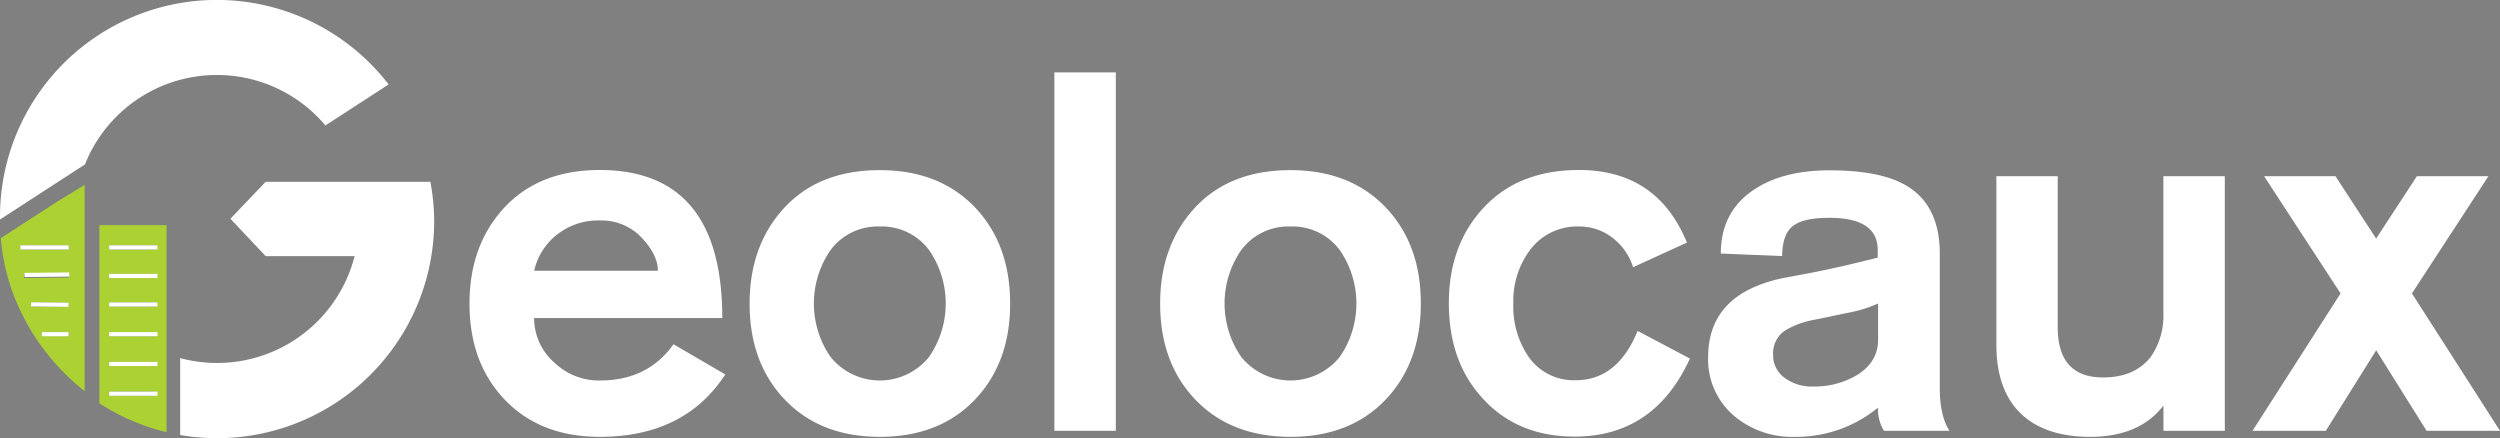 <svg xmlns="http://www.w3.org/2000/svg" viewBox="0 0 518.1 90.81"><rect x="0" y="0" width="518.1" height="90.81" fill="#808080" stroke="none"/><defs><style>.cls-1{fill:#abd132;}.cls-2{fill:#fff;}.cls-3{fill:#17243d;}</style></defs><title>geolocaux-extend-white</title><g id="Calque_2" data-name="Calque 2"><g id="Calque_1-2" data-name="Calque 1"><path class="cls-1" d="M20.59,83.57a44.83,44.83,0,0,0,13.93,6V46.66H20.59Zm2-32.73h10v.87h-10Zm0,5.91h10v.87h-10Zm0,5.91h10v.87h-10Zm0,6.16h10v.87h-10Zm0,6.17h10v.87h-10Zm10,6.16V82h-10v-.86Z"/><path class="cls-1" d="M11.85,41.79.17,49.34C1.17,62.19,8,73.53,17.54,81.08V38.31ZM4.21,50.84h10v.87h-10ZM5,56.75l9.27-.08v.86l-9.28.09Zm1.49,5.91,7.79.08v.87l-7.79-.08Zm7.79,7H8.66v-.87h5.57Z"/><path class="cls-2" d="M45,15.54A29.37,29.37,0,0,1,67.44,26l13.1-8.5A44.94,44.94,0,0,0,0,44.95v.54L17.61,34.07A29.42,29.42,0,0,1,45,15.54Z"/><path class="cls-3" d="M89.18,37.62Z"/><rect class="cls-2" x="4.21" y="50.84" width="10.02" height="0.87"/><rect class="cls-2" x="5.08" y="56.5" width="9.27" height="0.87" transform="translate(-0.57 0.1) rotate(-0.57)"/><rect class="cls-2" x="9.89" y="59.23" width="0.87" height="7.79" transform="translate(-52.91 72.75) rotate(-89.37)"/><rect class="cls-2" x="8.66" y="68.82" width="5.56" height="0.87"/><rect class="cls-2" x="22.62" y="50.84" width="10.02" height="0.87"/><rect class="cls-2" x="22.62" y="56.75" width="10.02" height="0.87"/><rect class="cls-2" x="22.62" y="62.66" width="10.02" height="0.87"/><rect class="cls-2" x="22.62" y="68.82" width="10.02" height="0.87"/><rect class="cls-2" x="22.62" y="74.99" width="10.02" height="0.87"/><rect class="cls-2" x="22.62" y="81.15" width="10.02" height="0.87"/><path class="cls-2" d="M89.19,37.67H55.06l-7.31,7.66,7.31,7.75H73.49A29.42,29.42,0,0,1,37.71,74.31l-.37-.1V90.16a45.79,45.79,0,0,0,7.64.65,45,45,0,0,0,45-45A45.58,45.58,0,0,0,89.19,37.67Z"/><path class="cls-2" d="M149.69,65.92h-39a12.25,12.25,0,0,0,4.37,9.38,13.24,13.24,0,0,0,9.29,3.55q9.9,0,15.22-7.51l10.74,6.26q-8.44,12.93-26,12.93-12.53,0-19.92-7.93Q97.29,75,97.3,62.89T104.54,43q7.26-7.77,19.77-7.77Q149.69,35.26,149.69,65.92Zm-39-9.81h25.65c0-2-.94-4.1-2.82-6.25a11.47,11.47,0,0,0-9.17-4.17,13.74,13.74,0,0,0-9,3,13.21,13.21,0,0,0-4.66,7.47Z"/><path class="cls-2" d="M182.33,35.26q12.51,0,19.92,7.92,7.08,7.62,7.09,19.71T202.25,82.6q-7.41,7.94-19.92,7.93T162.44,82.6q-7.1-7.6-7.09-19.71T162.6,43Q169.82,35.26,182.33,35.26Zm0,11.68a12.17,12.17,0,0,0-10.22,4.9,19.48,19.48,0,0,0,0,22.11,13.11,13.11,0,0,0,20.44,0,19.48,19.48,0,0,0,0-22.11A12.19,12.19,0,0,0,182.33,46.94Z"/><path class="cls-2" d="M218.51,89.28V15h12.73V89.28Z"/><path class="cls-2" d="M267.44,35.26q12.51,0,19.92,7.92,7.1,7.62,7.09,19.71T287.36,82.6q-7.41,7.94-19.92,7.93T247.52,82.6q-7.1-7.6-7.09-19.71T247.68,43Q254.91,35.26,267.44,35.26Zm0,11.68a12.17,12.17,0,0,0-10.22,4.9,19.48,19.48,0,0,0,0,22.11,13.11,13.11,0,0,0,20.44,0,19.48,19.48,0,0,0,0-22.11A12.17,12.17,0,0,0,267.44,46.94Z"/><path class="cls-2" d="M349.6,50.27l-11.16,5.11a12.17,12.17,0,0,0-4.33-6.15,11.15,11.15,0,0,0-6.83-2.29,12.17,12.17,0,0,0-10.22,4.9,17.63,17.63,0,0,0-3.44,11,18.54,18.54,0,0,0,3.13,11.06,11.42,11.42,0,0,0,9.8,4.9q8.65,0,12.83-10.22l10.84,5.73q-7.41,16.17-23.88,16.17-11.88,0-19.08-7.93-7-7.6-7-19.71T307.51,43q7.24-7.77,19.76-7.77Q343.44,35.26,349.6,50.27Z"/><path class="cls-2" d="M402,52.57V80.41c0,3.83.66,6.78,2,8.87H390.44a8.51,8.51,0,0,1-1.25-4.8A26.66,26.66,0,0,1,372,90.53,18.59,18.59,0,0,1,359.16,86,15.3,15.3,0,0,1,354,74q0-13.35,16.06-16.48l5.32-1q5.31-1,13.76-3.13V51.81q0-6.66-10-6.67c-3.68,0-6.24.59-7.66,1.77s-2.14,3.24-2.14,6.16l-12.72-.53q0-8.66,6.88-13.24,6-4,15.64-4,10.32,0,15.64,3Q402,42.35,402,52.57ZM389.22,70.4V62.89a26,26,0,0,1-6,1.88l-7,1.46a18.11,18.11,0,0,0-6.16,2.19,5.66,5.66,0,0,0-2.6,5.11,5.72,5.72,0,0,0,2.34,4.74,9.31,9.31,0,0,0,5.9,1.83,17.19,17.19,0,0,0,9-2.29Q389.22,75.1,389.22,70.4Z"/><path class="cls-2" d="M461.07,36.51V89.28H448.35V84.06q-5,6.47-15.21,6.47-8.19,0-13.12-3.76-6.29-4.89-6.29-15.33V36.51h12.71V67.79q0,10.44,9.39,10.43,6.57,0,9.9-4.27a14.93,14.93,0,0,0,2.61-9.08V36.51Z"/><path class="cls-2" d="M466.81,89.28l18.25-28.47-15.85-24.3H484l8.43,12.93,8.45-12.93H515.7l-15.85,24.3L518.1,89.28H502.89L492.44,72.59,482,89.28Z"/></g></g></svg>